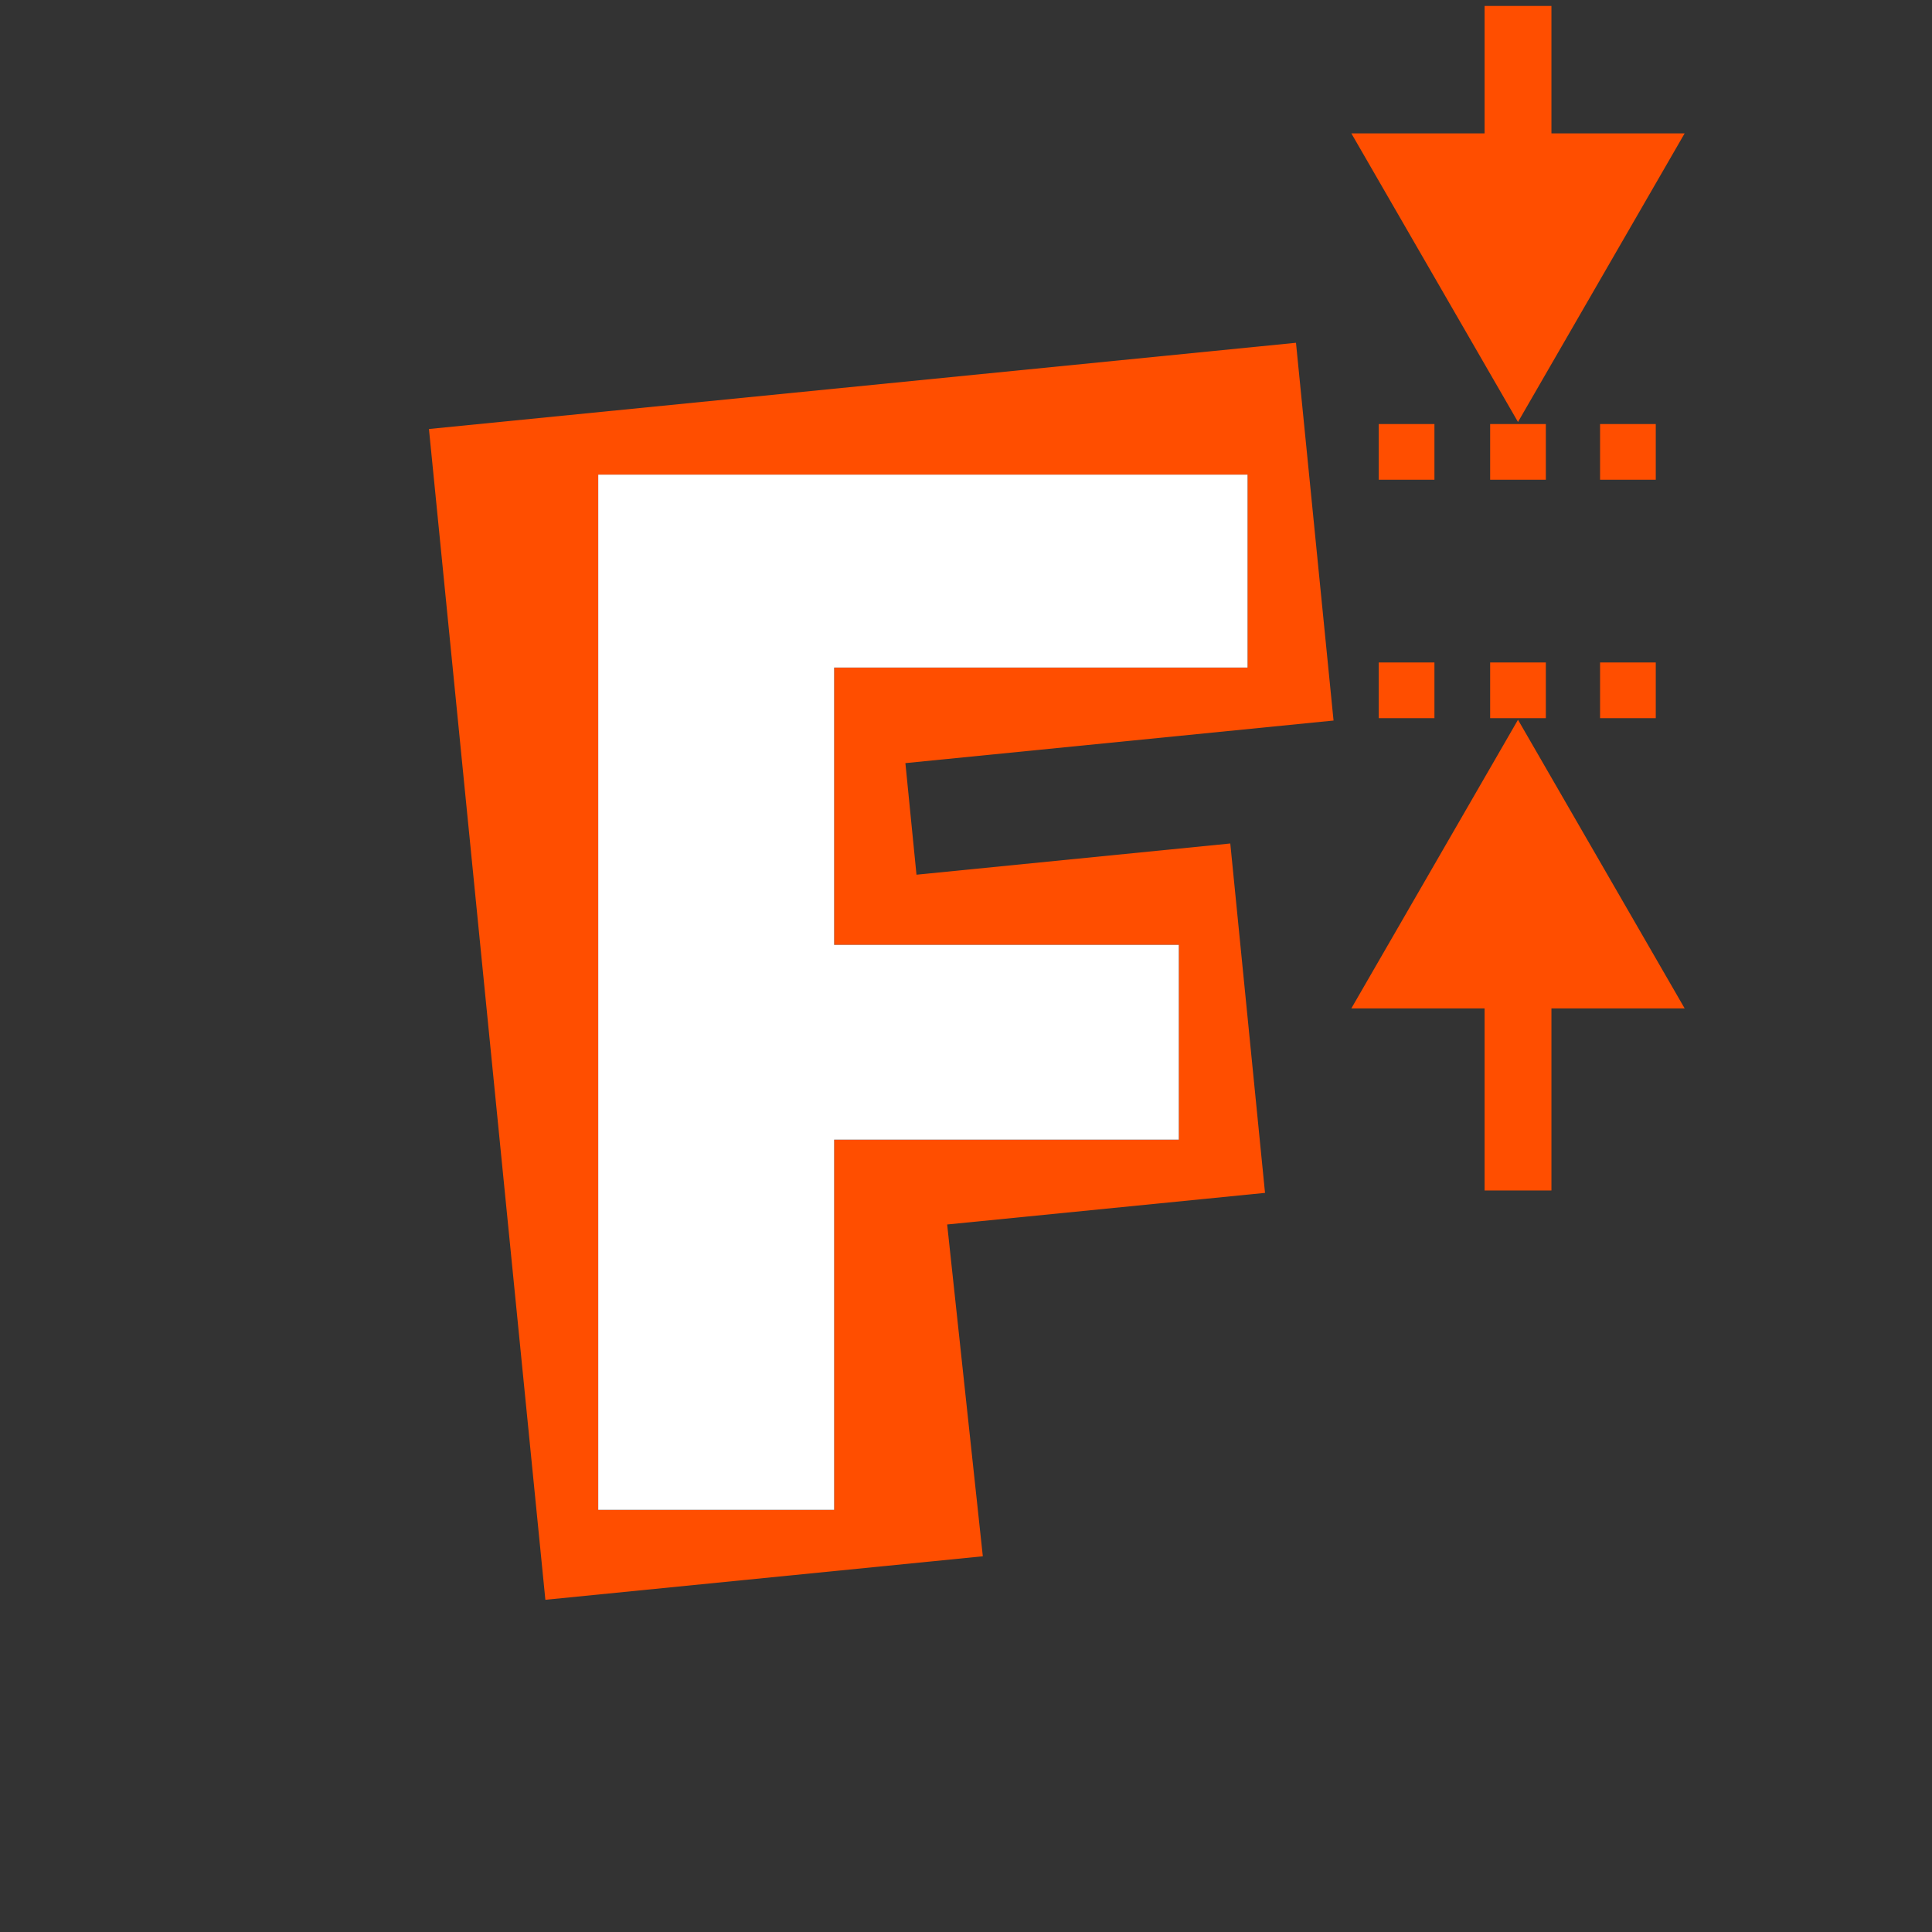 <?xml version="1.0" encoding="UTF-8"?><svg id="a" xmlns="http://www.w3.org/2000/svg" width="1024" height="1024" viewBox="0 0 1024 1024"><rect x="0" y="0" width="1024" height="1024" fill="#333333" stroke="none"/><defs><style>.b{fill:#ff4e00;}.c{fill:#fff;}</style></defs><g><rect class="b" x="786.86" y="508.61" width="35.43" height="122.37"/><polygon class="b" points="892.9 534.46 804.57 381.49 716.24 534.46 892.9 534.46"/></g><g><rect class="b" x="786.86" y="3.15" width="35.43" height="93.38"/><polygon class="b" points="716.24 70.69 804.57 223.66 892.9 70.69 716.24 70.69"/></g><rect class="b" x="789.81" y="224.75" width="29.52" height="29.52"/><rect class="b" x="730.76" y="224.75" width="29.52" height="29.52"/><rect class="b" x="789.81" y="351.12" width="29.52" height="29.52"/><rect class="b" x="730.76" y="351.12" width="29.52" height="29.52"/><rect class="b" x="848.07" y="224.75" width="29.52" height="29.52"/><rect class="b" x="848.07" y="351.12" width="29.52" height="29.52"/><path class="b" d="M652.06,447.07l-166.3,16.54-5.88-59.14,226.93-22.57-19.91-200.22-459.55,45.7,61.71,620.54,231.86-23.06-18.9-175.86,168.47-16.75-18.41-185.18Zm-27.27,156.98h-182.68v196.2h-125.02V251.57h344.15v102.26h-219.12v146.97h182.68v103.25Z"/><polygon class="c" points="624.79 604.05 442.11 604.05 442.11 800.25 317.08 800.25 317.08 251.57 661.23 251.57 661.23 353.82 442.11 353.82 442.11 500.8 624.79 500.8 624.79 604.05"/></svg>